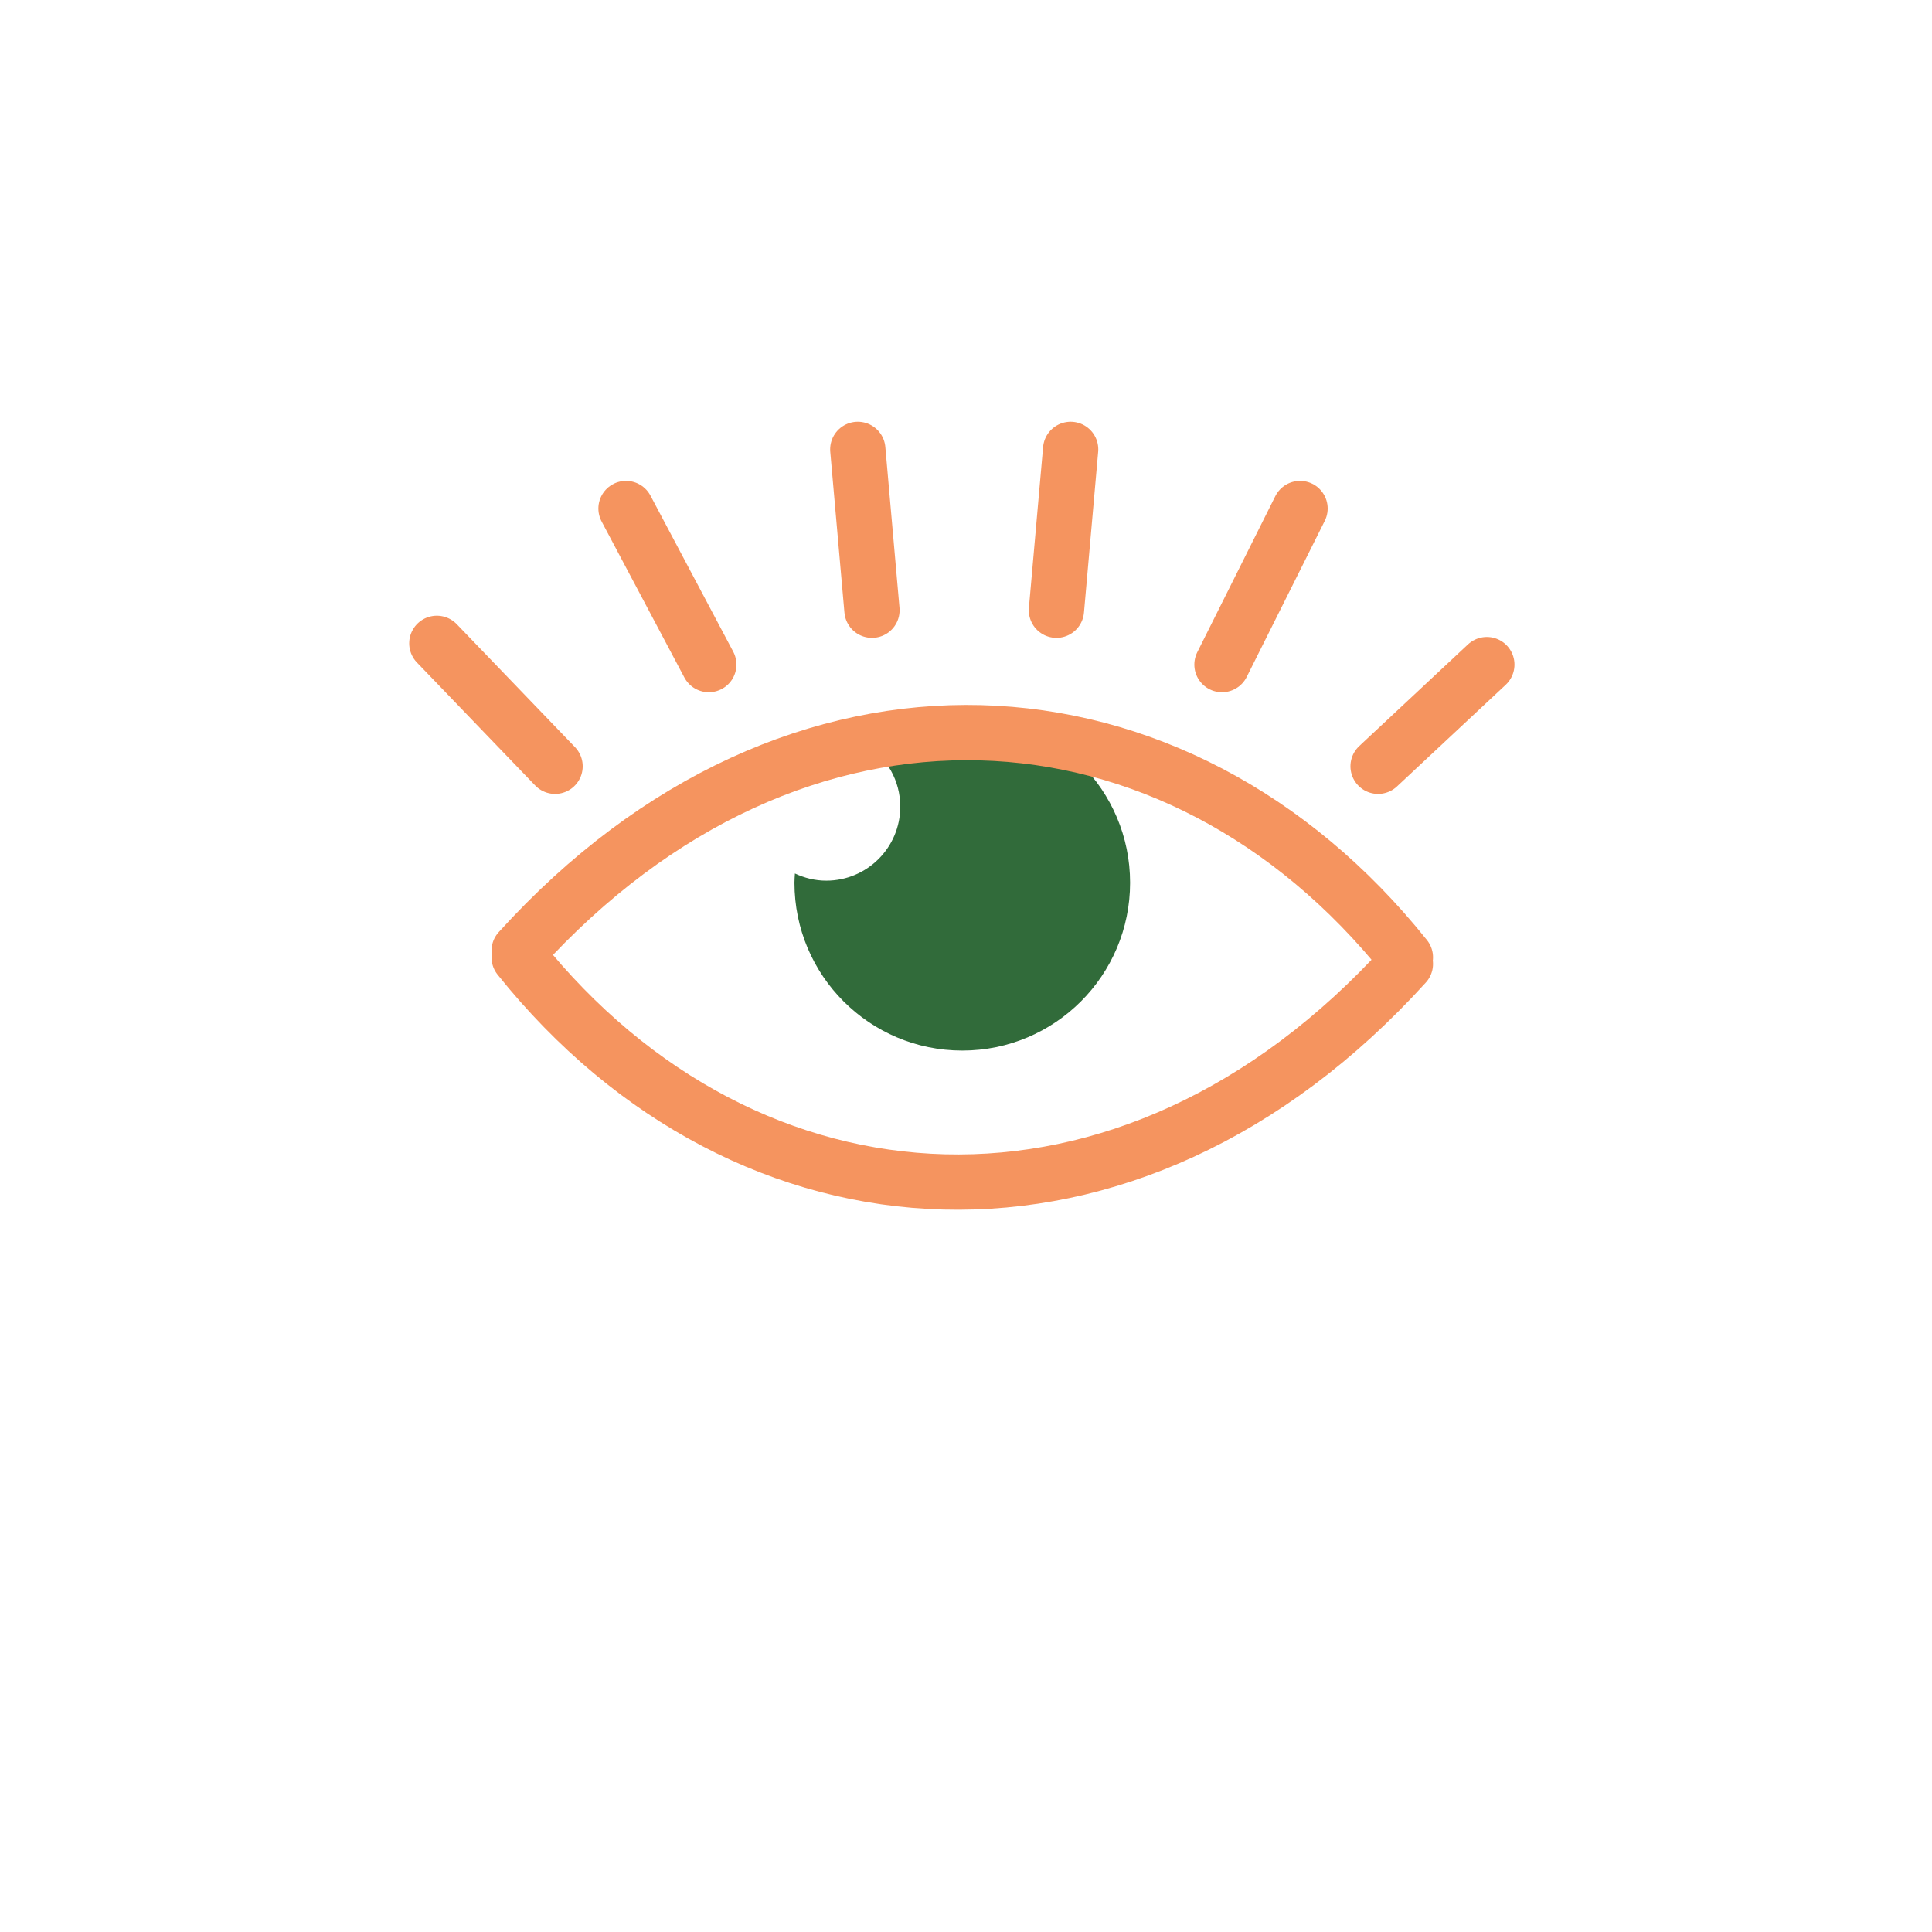 <?xml version="1.0" encoding="UTF-8" standalone="no"?>
<svg
   xmlns:dc="http://purl.org/dc/elements/1.1/"
   xmlns:cc="http://creativecommons.org/ns#"
   xmlns:rdf="http://www.w3.org/1999/02/22-rdf-syntax-ns#"
   xmlns:svg="http://www.w3.org/2000/svg"
   xmlns="http://www.w3.org/2000/svg"
   xmlns:sodipodi="http://sodipodi.sourceforge.net/DTD/sodipodi-0.dtd"
   xmlns:inkscape="http://www.inkscape.org/namespaces/inkscape"
   inkscape:version="1.0beta1 (32d4812, 2019-09-19)"
   sodipodi:docname="virtueel.svg"
   viewBox="0 0 755.907 755.907"
   height="755.907"
   width="755.907"
   xml:space="preserve"
   id="svg2"
   version="1.1">
  <defs
     id="defs6" />
  <sodipodi:namedview
     inkscape:current-layer="g10"
     inkscape:window-maximized="0"
     inkscape:window-y="25"
     inkscape:window-x="0"
     inkscape:cy="377.95334"
     inkscape:cx="-38.906961"
     inkscape:zoom="0.35983278"
     showgrid="false"
     inkscape:document-rotation="0"
     id="namedview4"
     inkscape:window-height="750"
     inkscape:window-width="1477"
     inkscape:pageshadow="2"
     inkscape:pageopacity="0"
     guidetolerance="10"
     gridtolerance="10"
     objecttolerance="10"
     borderopacity="1"
     bordercolor="#666666"
     pagecolor="#ffffff" />
  <g
     transform="matrix(1.333,0,0,-1.333,0,755.907)"
     inkscape:label="ink_ext_XXXXXX"
     inkscape:groupmode="layer"
     id="g10">
    <g
       transform="scale(0.1)"
       id="g12">
      <path
         id="path14"
         style="fill:#316B3A;fill-opacity:1;fill-rule:nonzero;stroke:none"
         d="m 2824.4,3572.32 c -104.15,0 -200.56,-32.49 -280.09,-87.62 59.01,-38.89 98.14,-105.52 98.14,-181.56 0,-120.02 -97.28,-217.3 -217.28,-217.3 -33.04,0 -63.93,7.93 -91.98,21.07 -0.48,-9.03 -1.33,-17.99 -1.33,-27.17 0,-272.01 220.44,-492.55 492.54,-492.55 272.04,0 492.58,220.54 492.58,492.55 0,272.03 -220.54,492.58 -492.58,492.58" />
      <path
         id="path16"
         style="fill:none;stroke:#F5945F;stroke-width:162.234;stroke-linecap:round;stroke-linejoin:round;stroke-miterlimit:10;stroke-dasharray:none;stroke-opacity:1"
         d="m 1523.77,2880.12 c 811.24,894.98 1931.6,817.73 2601.28,-19.34" />
      <path
         id="path18"
         style="fill:none;stroke:#F5945F;stroke-width:162.234;stroke-linecap:round;stroke-linejoin:round;stroke-miterlimit:10;stroke-dasharray:none;stroke-opacity:1"
         d="M 4125.05,2841.46 C 3313.72,1946.48 2193.47,2023.72 1523.77,2860.78" />
      <path
         id="path20"
         style="fill:none;stroke:#F5945F;stroke-width:162.234;stroke-linecap:round;stroke-linejoin:round;stroke-miterlimit:10;stroke-dasharray:none;stroke-opacity:1"
         d="m 1282.17,3782.45 347.04,-360.89" />
      <path
         id="path22"
         style="fill:none;stroke:#F5945F;stroke-width:162.234;stroke-linecap:round;stroke-linejoin:round;stroke-miterlimit:10;stroke-dasharray:none;stroke-opacity:1"
         d="m 1837.47,4178.15 242.95,-458.11" />
      <path
         id="path24"
         style="fill:none;stroke:#F5945F;stroke-width:162.234;stroke-linecap:round;stroke-linejoin:round;stroke-miterlimit:10;stroke-dasharray:none;stroke-opacity:1"
         d="m 2517.77,4351.7 41.59,-472.04" />
      <path
         id="path26"
         style="fill:none;stroke:#F5945F;stroke-width:162.234;stroke-linecap:round;stroke-linejoin:round;stroke-miterlimit:10;stroke-dasharray:none;stroke-opacity:1"
         d="M 3142.47,4351.7 3100.8,3879.66" />
      <path
         id="path28"
         style="fill:none;stroke:#F5945F;stroke-width:162.234;stroke-linecap:round;stroke-linejoin:round;stroke-miterlimit:10;stroke-dasharray:none;stroke-opacity:1"
         d="M 3815.8,4178.15 3586.7,3720.04" />
      <path
         id="path30"
         style="fill:none;stroke:#F5945F;stroke-width:162.234;stroke-linecap:round;stroke-linejoin:round;stroke-miterlimit:10;stroke-dasharray:none;stroke-opacity:1"
         d="M 4364.12,3720.04 4044.89,3421.56" />
    </g>
  </g>
</svg>
